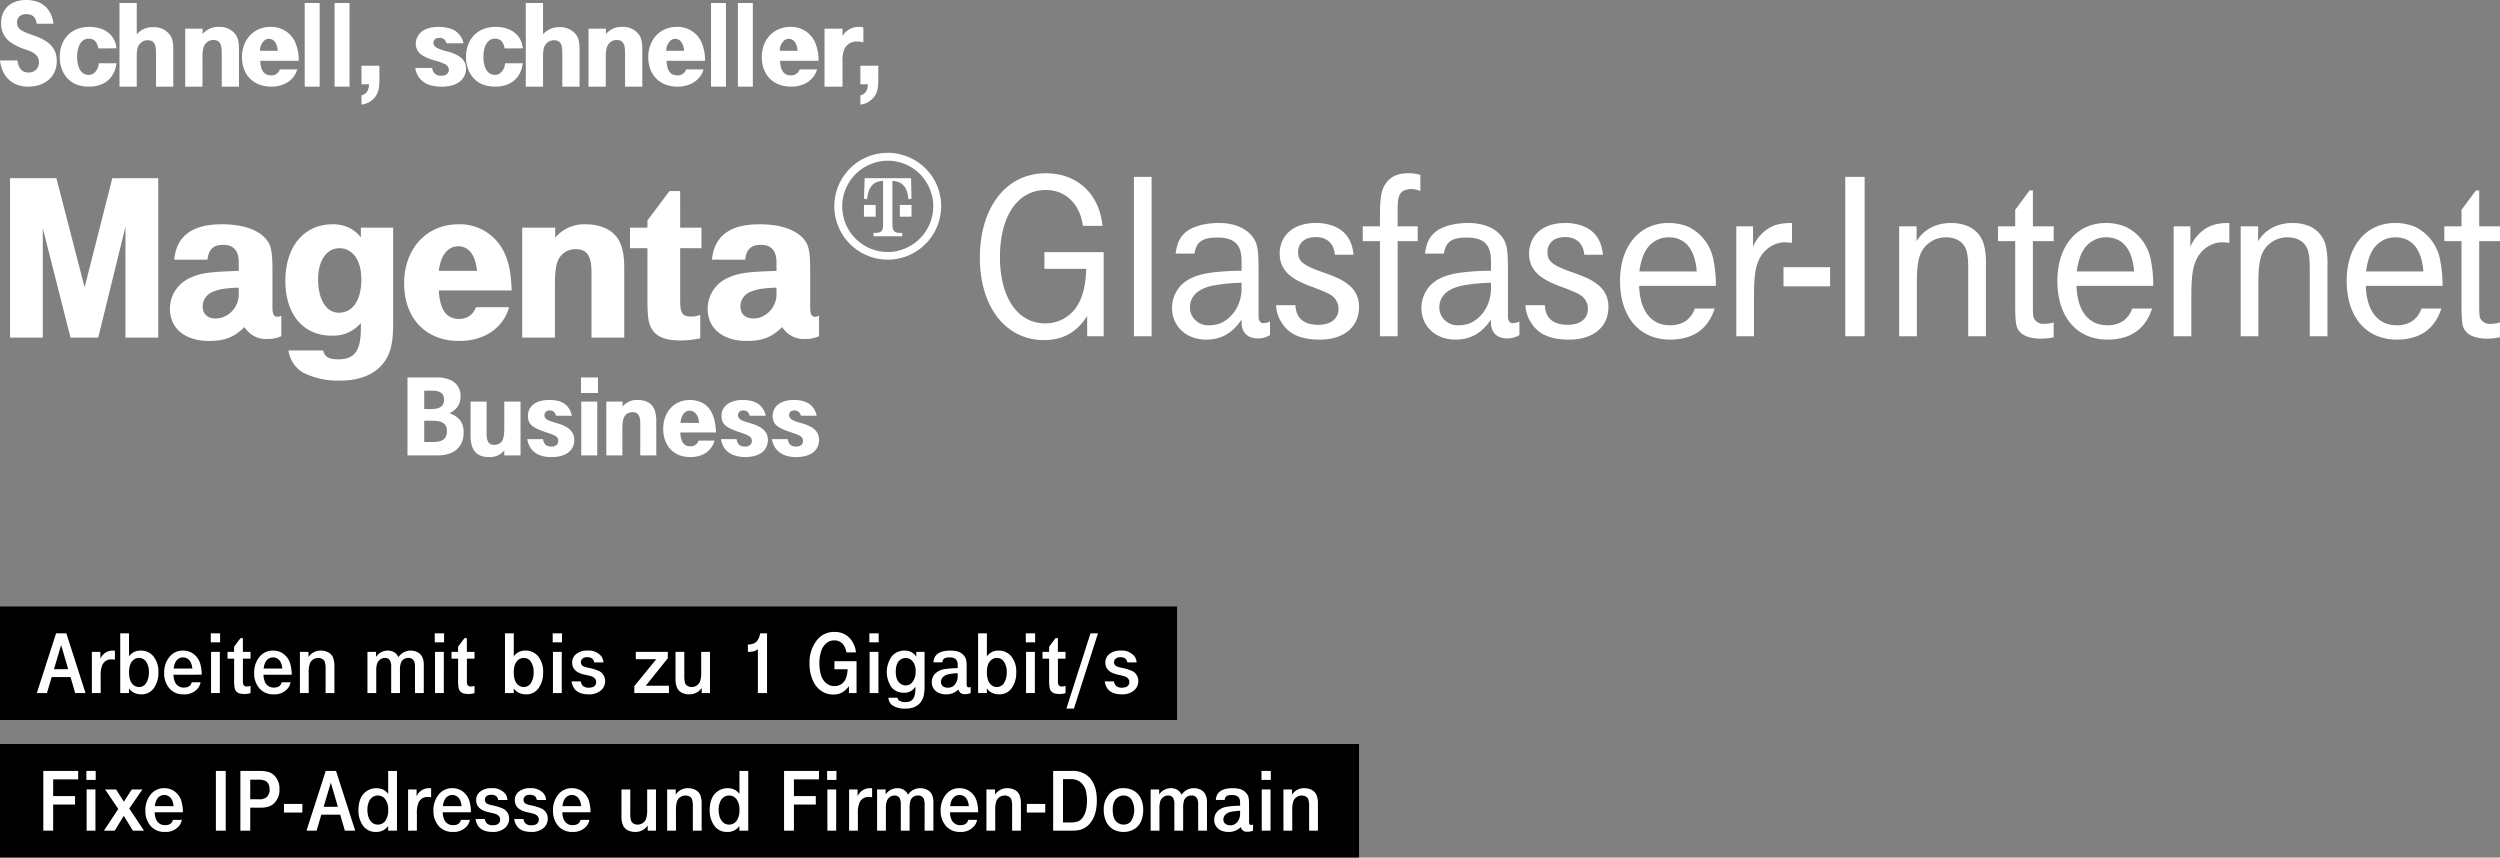 <svg xmlns="http://www.w3.org/2000/svg" viewBox="0 0 836.84 287.053"><rect x="0" y="0" width="836.84" height="287.053" fill="#808080" stroke="none"/><defs><style>.cls-1{fill:#fff;}.cls-2{fill-rule:evenodd;}</style></defs><title>837x287_mab_business_fiber1000_header_hl</title><g id="Ebene_2" data-name="Ebene 2"><g id="Ebene_1-2" data-name="Ebene 1"><path class="cls-1" d="M162.88,134.44v10.64c0,2.72.72,3.84,2.64,3.84a4.016,4.016,0,0,0,.96-.16c1.76-.56,2.32-1.92,2.32-5.44v-8.88h5.44v18H168.8v-1.68a6.162,6.162,0,0,1-5.12,2.24c-4.16,0-6.16-2.32-6.16-7.12V134.44Zm-26.48-8.08h9.28a11.267,11.267,0,0,1,5.2.88,5.684,5.684,0,0,1,3.28,5.36,5.827,5.827,0,0,1-3.76,5.68c3.36,1.28,4.8,3.2,4.8,6.48,0,4.8-3.2,7.68-8.64,7.68H136.4V126.36Zm5.6,4.4v6.16h2.48c2.8,0,4.16-1.04,4.16-3.2,0-2-1.28-2.96-4.16-2.96Zm0,17.2h3.04c3.04,0,4.56-1.12,4.56-3.52v-.48c-.16-2.16-1.6-3.12-4.8-3.12H142v7.12Zm52.56-13.52h5.36v18h-5.36Zm-3.12,4.72h-5.28c-.4-1.2-1.04-1.76-2.08-1.76a1.628,1.628,0,0,0-1.84,1.6,1.015,1.015,0,0,0,.08.48c.32.96,1.04,1.28,4.32,2.24,3.84,1.12,5.6,2.88,5.6,5.6a6.218,6.218,0,0,1-.16,1.28c-.64,2.8-3.36,4.4-7.52,4.4-4.64,0-7.36-2.08-8.08-6h5.28c.32,1.76,1.12,2.48,2.88,2.48h.48c1.12-.24,1.76-.88,1.76-1.84,0-1.36-.64-1.84-3.92-2.88-4.88-1.6-6.24-2.8-6.24-5.52v-.56c.4-3.04,2.96-4.8,7.12-4.8C188.16,133.88,190.56,135.48,191.44,139.16Zm64.88,0h-5.36c-.4-1.28-1.04-1.76-2.08-1.76h-.48a1.568,1.568,0,0,0-1.36,1.6,1.015,1.015,0,0,0,.08.48c.32.96.96,1.28,4.24,2.24,4,1.2,5.68,2.88,5.68,5.6a6.218,6.218,0,0,1-.16,1.28c-.64,2.8-3.36,4.4-7.52,4.4a4.577,4.577,0,0,1-1.12-.08c-3.92-.32-6.4-2.48-6.88-5.92h5.2c.32,1.76,1.12,2.48,2.88,2.48,1.36,0,2.24-.72,2.24-1.84,0-1.28-.8-1.84-3.44-2.72l-.4-.16c-4.96-1.6-6.32-2.8-6.32-5.6v-.48c.32-2.96,3.04-4.8,7.12-4.8Q255.12,133.88,256.32,139.16Zm17.04,0h-5.28a2.124,2.124,0,0,0-2.16-1.76h-.4a1.506,1.506,0,0,0-1.36,1.6,1.015,1.015,0,0,0,.08.48c.32.88,1.04,1.36,4.24,2.24,4,1.12,5.68,2.88,5.68,5.6a6.218,6.218,0,0,1-.16,1.28c-.64,2.8-3.36,4.4-7.52,4.4-4.56,0-7.44-2.16-8.08-6h5.28c.32,1.76,1.12,2.48,2.88,2.48h.48c1.12-.24,1.76-.88,1.76-1.84,0-1.28-.72-1.84-3.44-2.72l-.4-.16c-4.96-1.6-6.32-2.8-6.32-5.6v-.48c.4-3.04,3.04-4.8,7.12-4.8,4.24,0,6.88,1.76,7.6,5.28Zm-64.96-4.72v1.68a6.03,6.03,0,0,1,4.88-2.24c4.4,0,6.4,2.24,6.4,7.04v11.52h-5.36V141.8c0-2.72-.8-3.84-2.64-3.84a3.438,3.438,0,0,0-.96.16c-1.76.56-2.4,2-2.4,5.44v8.88h-5.36v-18Zm-13.92-8.08h5.68v5.2h-5.68Zm39.36,21.12h5.36c-1.04,3.52-4,5.52-8.08,5.52a15.585,15.585,0,0,1-2-.16c-4.4-.8-7.12-4.32-7.12-9.28,0-5.68,3.68-9.68,8.96-9.68a5.183,5.183,0,0,1,1.6.16c4.56.72,6.88,4.32,7.12,10.72h-12c.24,3.28,1.28,4.64,3.44,4.64a2.767,2.767,0,0,0,2.72-1.92Zm-6.08-5.92H234c-.16-2.48-1.36-4.08-3.12-4.08-1.68,0-2.8,1.36-3.12,4.08ZM297.2,53.8a13.073,13.073,0,0,0-4,.56,15.265,15.265,0,0,0,3.92,30,13.073,13.073,0,0,0,4-.56A15.315,15.315,0,0,0,312.4,69.08a13.43,13.43,0,0,0-.56-4A15.151,15.151,0,0,0,297.2,53.8Zm-4.08,14.8v3.92H289.2V68.6Zm8.08,0h3.92v3.92H301.2Zm-2.48-8.08v14.4c0,2.32.56,3.04,2.56,3.04H302v1.12h-9.6V77.96c2.72,0,3.2-.48,3.2-3.04V60.52c-3.36.24-4.88,2-5.36,6.16l-1.04-.16.24-6.88h15.52l.16,6.88-1.04.16C303.68,62.6,302.08,60.76,298.72,60.52Zm-1.68-9.36a15.486,15.486,0,0,1,4.8.64A17.792,17.792,0,0,1,315.04,69a18.652,18.652,0,0,1-.64,4.72,17.884,17.884,0,0,1-17.2,13.2,18.652,18.652,0,0,1-4.72-.64,17.871,17.871,0,0,1,4.56-35.12ZM28.32,96.2,37.6,59.64H52.96V113H42V75.88L32.88,113H23.6L14.32,76.36V113H3.36V59.64H18.88ZM120.8,79.48V76.2h10.8v31.52c0,5.36-.4,8.32-1.6,11.04-2.48,5.6-8.16,8.64-16.16,8.64h-1.52a25.594,25.594,0,0,1-10.8-2.64,10.194,10.194,0,0,1-4.96-7.44h11.6c.56,2.16,1.84,2.96,5.12,2.96a15.731,15.731,0,0,0,2.08-.16c3.92-.8,5.44-3.68,5.44-10.4v-1.6a12.093,12.093,0,0,1-9.76,4.24c-9.52,0-15.52-7.12-15.52-18.32,0-11.52,6.24-18.96,15.84-18.96a11.824,11.824,0,0,1,3.04.32A11.069,11.069,0,0,1,120.8,79.48Zm-7.2,3.6a3.001,3.001,0,0,0-.8.08c-3.76.4-6.32,4.48-6.32,10.24,0,6.88,2.72,11.28,6.96,11.28a6.663,6.663,0,0,0,1.76-.24c3.6-.88,5.76-5.04,5.76-10.8,0-.88-.08-1.76-.16-2.56C120.16,86.12,117.44,83.08,113.6,83.08Zm45.76,19.76H170.4c-1.92,6.96-8.32,11.28-16.56,11.28a23.686,23.686,0,0,1-4.16-.32c-8.96-1.68-14.4-8.8-14.4-18.96,0-11.6,7.52-19.76,18.16-19.76a16.304,16.304,0,0,1,14.88,8.56c1.92,3.52,2.72,7.36,2.96,13.6h-24.4c.4,6.56,2.56,9.52,6.8,9.52a5.524,5.524,0,0,0,2-.32c1.68-.48,2.72-1.52,3.68-3.6ZM146.88,90.68h12.8c-.56-5.36-2.72-8.24-6.32-8.24a3.282,3.282,0,0,0-.88.08c-3.04.48-5.04,3.44-5.6,8.16ZM185.84,76.2v3.36A12.714,12.714,0,0,1,196,75.08c4.96,0,8.72,1.68,10.88,4.88,1.36,2.16,2.08,5.28,2.08,9.6V113H198V91.24c0-5.6-1.52-7.84-5.36-7.84a6.325,6.325,0,0,0-5.92,3.92c-.64,1.52-.96,4-.96,7.52V113H174.8V76.2Zm41.84-12.24V76.2h7.12v6.88h-7.12v17.44c0,4.32.72,5.44,3.68,5.44a8.194,8.194,0,0,0,3.04-.56v7.84a4.604,4.604,0,0,1-.8.16,30.467,30.467,0,0,1-6,.56c-4.4,0-7.36-1.04-8.96-3.2-1.52-2-1.92-4.08-1.92-10.64V83.08h-5.84V76.2h5.84V73.8l7.36-9.84Zm21.76,22.96H238.32c.72-7.84,6-11.84,15.76-11.84a34.083,34.083,0,0,1,5.04.32c5.52.8,9.44,3.04,11.04,6.32.72,1.6,1.04,3.92,1.04,8.8v12.32c0,2.32.48,3.2,1.68,3.2a1.562,1.562,0,0,0,.56-.08,5.051,5.051,0,0,0,.72-.32v6.88a10.635,10.635,0,0,1-4.56.96,8.489,8.489,0,0,1-7.76-4c-3.52,3.44-6.64,4.64-11.84,4.64-8.08,0-13.12-4.16-13.12-10.8A11.297,11.297,0,0,1,243.68,93c3.44-1.6,6.24-2,16.24-2.32V87.72c0-3.76-1.76-5.76-5.12-5.76s-4.96,1.44-5.36,4.96ZM259.92,98.2V96.28c-4.56.16-6.8.56-8.56,1.36a5.257,5.257,0,0,0-3.52,4.88c0,2.56,1.6,4.08,4.32,4.08a7.89,7.89,0,0,0,1.92-.24A8.199,8.199,0,0,0,259.92,98.2ZM69.44,86.92H58.32c.72-7.84,6-11.84,15.76-11.84a34.083,34.083,0,0,1,5.04.32c5.52.8,9.44,3.04,11.04,6.32.72,1.6,1.04,3.92,1.04,8.8v12.32c0,2.32.48,3.2,1.68,3.2a1.562,1.562,0,0,0,.56-.08,5.051,5.051,0,0,0,.72-.32v6.88a10.635,10.635,0,0,1-4.56.96,8.489,8.489,0,0,1-7.76-4c-3.52,3.44-6.64,4.64-11.84,4.64-8.08,0-13.12-4.16-13.12-10.8A11.297,11.297,0,0,1,63.68,93c3.44-1.6,6.24-2,16.24-2.32V87.72c0-3.76-1.76-5.76-5.12-5.76S69.84,83.4,69.44,86.92ZM79.92,98.2V96.28c-4.56.16-6.8.56-8.56,1.36a5.257,5.257,0,0,0-3.52,4.88c0,2.56,1.6,4.08,4.32,4.08a7.89,7.89,0,0,0,1.92-.24A8.199,8.199,0,0,0,79.92,98.2Zm289.52,14.36h-5.52v-6.8c-3.52,5.52-8.16,8.08-14.48,8.08a19.121,19.121,0,0,1-6.88-1.2C333.52,109.36,328,99.36,328,86.32,328,69.36,336.8,58,350.08,58c10.48,0,17.92,6.88,18.96,17.6h-6.56c-.96-7.28-5.76-12-12.4-12-9.44,0-15.36,8.72-15.36,22.48,0,13.52,5.92,22.16,15.12,22.16a12.538,12.538,0,0,0,6.4-1.68c4.8-2.8,7.12-8.08,7.36-16.56h-14V84.4h19.84v28.16Zm10.12,0V59.2h5.92v53.36Zm45.56-4.96v4.56a7.567,7.567,0,0,1-4.16,1.12,5.965,5.965,0,0,1-2.08-.32c-2.08-.64-3.28-2.48-3.28-4.96v-1.04c-3.04,4.56-6.88,6.72-11.84,6.72-6.64,0-11.44-4.4-11.44-10.64a10.857,10.857,0,0,1,1.12-4.8c1.84-3.76,5.36-5.92,11.28-6.88a79.222,79.222,0,0,1,10.88-.72V87.28c0-5.44-2.48-7.76-8.08-7.76-5.04,0-7.04,1.36-7.68,5.36h-6.32c.56-4,1.68-6.08,4.32-7.84,2.4-1.52,6.08-2.4,10.16-2.4,4.8,0,8.72,1.52,11.04,4.32,1.84,2.32,2.24,4.16,2.24,11.12V104c0,2.88,0,2.88.32,3.36a1.338,1.338,0,0,0,1.36.8,4.813,4.813,0,0,0,2.16-.56ZM415.6,96.72V94.64a59.703,59.703,0,0,0-9.6.96c-5.04,1.04-7.68,3.6-7.68,7.36a5.739,5.739,0,0,0,.48,2.32,6.137,6.137,0,0,0,5.92,3.6,11.221,11.221,0,0,0,3.28-.48c4.4-1.52,7.6-6.4,7.6-11.68Zm11.56,5.44h6.48c.16,4.32,2.8,6.56,7.6,6.56,4.24,0,6.8-2,6.8-5.36a4.871,4.871,0,0,0-.48-2.24c-1.04-2.16-2.16-2.8-9.04-5.36-7.2-2.64-10.16-5.84-10.16-10.96a10.482,10.482,0,0,1,.88-4.16c1.76-3.84,5.76-6,11.2-6a16.563,16.563,0,0,1,5.28.8c4.4,1.44,6.88,4.72,7.36,9.84h-6.24c-.32-3.76-2.64-5.92-6.48-5.92a8.586,8.586,0,0,0-2.56.4,4.718,4.718,0,0,0-3.28,4.72c0,2.96,1.68,4.32,8,6.56,4.8,1.68,6.8,2.64,8.64,4.08a9.109,9.109,0,0,1,3.76,7.6c0,6.72-5.04,10.96-13.12,10.96-6.16,0-10.16-1.68-12.56-5.36a11.16,11.16,0,0,1-2.08-6.16Zm34.76,10.4V80.72h-5.76V75.76h5.76v-3.6c0-5.44.4-8.08,1.44-9.92,1.6-2.88,4.16-4.24,8-4.24a12.89,12.89,0,0,1,3.12.32,2.766,2.766,0,0,1,.96.24v5.36a8.634,8.634,0,0,0-3.12-.64,5.958,5.958,0,0,0-2.48.56c-1.52.88-2,2.32-2,6.48v5.44h6.72v4.96h-6.72v31.84Zm46.68-4.96v4.56a7.567,7.567,0,0,1-4.16,1.12,5.965,5.965,0,0,1-2.08-.32c-2.08-.64-3.28-2.48-3.28-4.96v-1.04c-3.04,4.56-6.88,6.72-11.84,6.72-6.64,0-11.44-4.4-11.44-10.64a10.857,10.857,0,0,1,1.12-4.8c1.84-3.76,5.36-5.92,11.28-6.88a79.222,79.222,0,0,1,10.88-.72V87.28c0-5.44-2.48-7.76-8.08-7.76-5.04,0-7.04,1.36-7.68,5.36H477c.56-4,1.68-6.08,4.32-7.84,2.4-1.52,6.08-2.4,10.16-2.4,4.8,0,8.72,1.52,11.04,4.32,1.84,2.32,2.24,4.16,2.24,11.12V104c0,2.88,0,2.88.32,3.36a1.338,1.338,0,0,0,1.36.8A4.813,4.813,0,0,0,508.6,107.6Zm-9.52-10.88V94.64a59.703,59.703,0,0,0-9.6.96c-5.04,1.04-7.68,3.6-7.68,7.36a5.739,5.739,0,0,0,.48,2.32,6.137,6.137,0,0,0,5.92,3.6,11.221,11.221,0,0,0,3.28-.48c4.4-1.52,7.6-6.4,7.6-11.68Zm11.56,5.44h6.48c.16,4.32,2.8,6.56,7.6,6.56,4.24,0,6.8-2,6.8-5.36a4.871,4.871,0,0,0-.48-2.24c-1.04-2.16-2.16-2.8-9.04-5.36-7.2-2.64-10.16-5.84-10.16-10.96a10.482,10.482,0,0,1,.88-4.16c1.76-3.84,5.76-6,11.2-6a16.563,16.563,0,0,1,5.28.8c4.4,1.44,6.88,4.72,7.36,9.84h-6.24c-.32-3.76-2.64-5.92-6.48-5.92a8.586,8.586,0,0,0-2.56.4A4.718,4.718,0,0,0,518,84.48c0,2.96,1.68,4.32,8,6.56,4.8,1.68,6.8,2.64,8.64,4.08a9.109,9.109,0,0,1,3.76,7.6c0,6.72-5.04,10.96-13.12,10.96-6.16,0-10.16-1.68-12.56-5.36a11.16,11.16,0,0,1-2.08-6.16Zm63.72-6.48H548.68c.24,8.32,4,13.2,10.32,13.2a9.305,9.305,0,0,0,5.28-1.44,8.304,8.304,0,0,0,3.04-4.16h6.64c-2.16,6.88-7.28,10.4-14.88,10.4-10.32,0-16.8-7.6-16.8-19.68,0-11.6,6.48-19.36,16.24-19.36a17.535,17.535,0,0,1,6.64,1.28,15.42,15.42,0,0,1,8.4,11.12,41.749,41.749,0,0,1,.8,8.64Zm-25.6-4.8h19.2c-.56-7.44-3.84-11.44-9.36-11.44a8.534,8.534,0,0,0-4.08.96C551.24,82.08,549.48,85.44,548.76,90.88Zm32.44,21.68V75.76h5.6v6.88a13.344,13.344,0,0,1,4.56-5.76c2.24-1.6,4.64-2.24,8.48-2.24v6.64c-1.12-.08-1.6-.16-2.08-.16a10.721,10.721,0,0,0-1.6.08,9.944,9.944,0,0,0-7.6,6.32c-1.04,2.32-1.44,5.68-1.44,11.84v13.2Zm31.4-23.12v6.4H597v-6.4Zm5.08,23.12V59.2h6.48v53.36Zm18.04,0V75.76h5.84v4.96c2.4-3.92,6.48-6.08,11.6-6.08a14.707,14.707,0,0,1,5.28.96,9.428,9.428,0,0,1,5.76,6.72,25.244,25.244,0,0,1,.56,6.4v23.84h-5.92V90.88c0-4.08-.16-5.44-.64-7.12-.88-2.72-3.36-4.32-6.8-4.32a9.052,9.052,0,0,0-5.6,1.84c-3.2,2.4-4.16,5.6-4.16,13.44v17.84h-5.92ZM668.8,80.72V75.76h5.76V70.24l4.8-6.48h1.12v12h6.96v4.96h-6.96v21.76c0,2.8.08,3.68.48,4.32a3.648,3.648,0,0,0,3.36,1.6,10.541,10.541,0,0,0,3.12-.48v4.96a18.815,18.815,0,0,1-4.4.48,12.651,12.651,0,0,1-3.04-.32c-2.48-.48-4.16-1.68-4.88-3.6-.4-1.12-.56-3.28-.56-7.68V80.72Zm51.96,14.96H695.08c.24,8.32,4,13.2,10.32,13.2a9.305,9.305,0,0,0,5.28-1.44,8.304,8.304,0,0,0,3.04-4.16h6.64c-2.16,6.88-7.28,10.4-14.88,10.4-10.32,0-16.8-7.6-16.8-19.68,0-11.6,6.48-19.36,16.24-19.36a17.535,17.535,0,0,1,6.64,1.28,15.42,15.42,0,0,1,8.4,11.12,41.748,41.748,0,0,1,.8,8.64Zm-25.6-4.8h19.2c-.56-7.44-3.84-11.44-9.36-11.44a8.534,8.534,0,0,0-4.08.96C697.64,82.08,695.88,85.44,695.16,90.88Zm32.44,21.68V75.76h5.6v6.88a13.344,13.344,0,0,1,4.56-5.76c2.24-1.6,4.64-2.24,8.48-2.24v6.64c-1.12-.08-1.6-.16-2.08-.16a10.72,10.72,0,0,0-1.6.08,9.944,9.944,0,0,0-7.6,6.32c-1.04,2.32-1.44,5.68-1.44,11.84v13.2Zm22.44,0V75.76h5.84v4.96c2.4-3.92,6.48-6.08,11.6-6.08a14.706,14.706,0,0,1,5.28.96,9.427,9.427,0,0,1,5.76,6.72,25.239,25.239,0,0,1,.56,6.4v23.84h-5.92V90.88c0-4.08-.16-5.44-.64-7.12-.88-2.72-3.36-4.32-6.8-4.32a9.051,9.051,0,0,0-5.6,1.84c-3.2,2.4-4.16,5.6-4.16,13.44v17.84h-5.92ZM817.6,95.68H791.92c.24,8.32,4,13.2,10.32,13.2a9.305,9.305,0,0,0,5.28-1.44,8.304,8.304,0,0,0,3.04-4.16h6.64c-2.16,6.88-7.28,10.4-14.88,10.4-10.32,0-16.8-7.6-16.8-19.68,0-11.6,6.48-19.36,16.24-19.36a17.535,17.535,0,0,1,6.64,1.28,15.42,15.42,0,0,1,8.4,11.12,41.755,41.755,0,0,1,.8,8.64ZM792,90.88h19.2c-.56-7.44-3.84-11.44-9.36-11.44a8.534,8.534,0,0,0-4.08.96C794.48,82.08,792.72,85.44,792,90.88Zm26.2-10.16V75.76h5.76V70.24l4.8-6.48h1.12v12h6.96v4.96h-6.96v21.76c0,2.8.08,3.68.48,4.32a3.648,3.648,0,0,0,3.36,1.6,10.541,10.541,0,0,0,3.12-.48v4.96a18.815,18.815,0,0,1-4.4.48,12.651,12.651,0,0,1-3.04-.32c-2.48-.48-4.16-1.68-4.88-3.6-.4-1.12-.56-3.28-.56-7.68V80.72ZM0,20.234H5.834c.405,2.783,1.58,4.03,3.686,4.03a3.295,3.295,0,0,0,3.525-3.449,3.53,3.53,0,0,0-.243-1.33,4.212,4.212,0,0,0-1.5-1.703c-.728-.498-.85-.54-3.2-1.37a17.765,17.765,0,0,1-4.78-2.41A7.588,7.588,0,0,1,.365,7.727C.365,2.99,3.646,0,8.75,0c5.226,0,8.466,2.825,9.155,7.936h-5.63c-.285-2.202-1.378-3.2-3.525-3.2a3.744,3.744,0,0,0-1.216.167A2.589,2.589,0,0,0,5.711,7.562c0,1.952,1.053,2.783,5.267,4.196C16.65,13.669,19,16.203,19,20.44a8.649,8.649,0,0,1-.648,3.407C17.015,27.088,13.693,29,9.439,29,4.173,29,.65,25.718,0,20.234Zm39-4.062-6.078.041c-.383-2.172-1.445-3.279-3.188-3.279-2.423,0-3.91,2.296-3.91,6.107,0,3.77,1.444,6.025,3.825,6.025a3.386,3.386,0,0,0,1.445-.328,4.381,4.381,0,0,0,1.955-3.566H39C38.362,26.132,34.962,29,29.776,29a12.371,12.371,0,0,1-3.783-.574C22.295,27.156,20,23.59,20,19.123,20,13.016,23.91,9,29.904,9,35.089,9,38.574,11.746,39,16.172ZM40,29V1h5.775V11.495a6.888,6.888,0,0,1,5.48-2.393,6.591,6.591,0,0,1,5.649,2.603C57.704,12.838,58,14.223,58,16.7V29H52.225V17.582c0-2.98-.801-4.114-2.825-4.114a3.317,3.317,0,0,0-1.475.336,3.714,3.714,0,0,0-1.897,2.35,14.787,14.787,0,0,0-.253,3.359V29Zm22,0V9.59h5.817v1.815A6.776,6.776,0,0,1,73.213,9a6.607,6.607,0,0,1,5.691,2.616c.8,1.14,1.096,2.574,1.096,5.021V29H74.225V17.523c0-2.953-.801-4.135-2.825-4.135a3.304,3.304,0,0,0-1.475.338,3.65,3.65,0,0,0-1.855,2.363,12.72,12.72,0,0,0-.295,3.375V29Zm38-8.648H87.109c.168,3.361,1.306,4.878,3.665,4.878a2.939,2.939,0,0,0,2.907-2.009h5.813C98.525,26.746,95.155,29,90.816,29,84.876,29,81,25.107,81,19.082,81,13.222,85.002,9,90.563,9a8.718,8.718,0,0,1,8.257,5.164A15.173,15.173,0,0,1,100,20.352ZM87,17h6c-.225-2.524-1.313-4-2.963-4a2.359,2.359,0,0,0-1.462.466A4.635,4.635,0,0,0,87,17Zm15,12V1h5V29Zm10,0V1h5V29Zm15-7v4.826c0,3.435-.694,5.261-2.53,6.74A6.213,6.213,0,0,1,121,35V31.957c1.633-.479,2.449-1.653,2.53-3.74H121V22Zm12,.73h5.667a2.747,2.747,0,0,0,3.044,2.622c1.565,0,2.538-.778,2.538-1.967a2.231,2.231,0,0,0-1.523-2.008,13.902,13.902,0,0,0-2.706-.984,17.266,17.266,0,0,1-4.61-1.844,4.547,4.547,0,0,1-2.24-3.934,4.916,4.916,0,0,1,.591-2.336c1.1-2.131,3.552-3.279,7.105-3.279a13.554,13.554,0,0,1,3.425.45,6.471,6.471,0,0,1,4.863,5.042h-5.709a2.197,2.197,0,0,0-2.368-1.803,3.394,3.394,0,0,0-.93.122,1.586,1.586,0,0,0-1.057,1.558c0,.738.422,1.311,1.395,1.762a14.781,14.781,0,0,0,3.34,1.107c4.357,1.23,6.175,2.95,6.175,5.82a5.244,5.244,0,0,1-.592,2.417C154.224,27.77,151.644,29,147.881,29a13.489,13.489,0,0,1-3.976-.533A6.878,6.878,0,0,1,139,22.73Zm36-6.558-6.078.041c-.383-2.172-1.445-3.279-3.188-3.279-2.423,0-3.91,2.296-3.91,6.107,0,3.77,1.444,6.025,3.825,6.025a3.386,3.386,0,0,0,1.445-.328,4.381,4.381,0,0,0,1.955-3.566H175c-.638,4.96-4.038,7.828-9.224,7.828a12.371,12.371,0,0,1-3.783-.574C158.295,27.156,156,23.59,156,19.123,156,13.016,159.91,9,165.904,9,171.089,9,174.574,11.746,175,16.172ZM176,29V1h5.775V11.495a6.888,6.888,0,0,1,5.48-2.393,6.591,6.591,0,0,1,5.649,2.603c.8,1.133,1.096,2.518,1.096,4.995V29h-5.775V17.582c0-2.98-.801-4.114-2.825-4.114a3.317,3.317,0,0,0-1.475.336,3.714,3.714,0,0,0-1.897,2.35,14.787,14.787,0,0,0-.253,3.359V29Zm21,0V9.59h5.817v1.815A6.776,6.776,0,0,1,208.213,9a6.607,6.607,0,0,1,5.691,2.616c.8,1.14,1.096,2.574,1.096,5.021V29h-5.775V17.523c0-2.953-.801-4.135-2.825-4.135a3.304,3.304,0,0,0-1.475.338,3.65,3.65,0,0,0-1.855,2.363,12.72,12.72,0,0,0-.295,3.375V29Zm39-8.648H223.109c.168,3.361,1.306,4.878,3.665,4.878a2.939,2.939,0,0,0,2.907-2.009h5.813c-.969,3.525-4.339,5.779-8.678,5.779-5.94,0-9.816-3.893-9.816-9.918C217,13.222,221.002,9,226.563,9a8.718,8.718,0,0,1,8.257,5.164A15.173,15.173,0,0,1,236,20.352ZM223,17h6c-.225-2.524-1.313-4-2.963-4a2.359,2.359,0,0,0-1.462.466A4.635,4.635,0,0,0,223,17Zm15,12V1h5V29Zm9,0V1h5V29Zm27-8.648H261.109c.168,3.361,1.306,4.878,3.665,4.878a2.939,2.939,0,0,0,2.907-2.009h5.813c-.969,3.525-4.339,5.779-8.678,5.779-5.94,0-9.816-3.893-9.816-9.918C255,13.222,259.002,9,264.563,9a8.718,8.718,0,0,1,8.257,5.164A15.173,15.173,0,0,1,274,20.352ZM261,17h6c-.225-2.524-1.313-4-2.962-4a2.362,2.362,0,0,0-1.463.466A4.635,4.635,0,0,0,261,17Zm15,12V9.59h6.017v2.448A6.25,6.25,0,0,1,287.419,9a6.157,6.157,0,0,1,1.274.127l.307.042v5.02a9.358,9.358,0,0,0-2.152-.294,4.376,4.376,0,0,0-4.172,2.489,10.041,10.041,0,0,0-.66,4.43V29Zm18-7v4.826c0,3.435-.694,5.261-2.53,6.74A6.213,6.213,0,0,1,288,35V31.957c1.633-.479,2.449-1.653,2.53-3.74H288V22Z"/><path class="cls-2" d="M0,203H394v38H0Z"/><path class="cls-1" d="M18.768,212.005H22.21L28.626,232H25.169l-1.567-5.361H17.288L15.706,232H12.322Zm-.704,11.997h4.761l-2.358-8.086ZM30.753,232V218.201h2.841v2.285a4.505,4.505,0,0,1,4.204-2.71q.147,0,.66.03v3.003a11.328,11.328,0,0,0-1.158-.088,3.207,3.207,0,0,0-3.09,1.977,9.384,9.384,0,0,0-.513,3.72V232Zm9.494,0V212.005h2.945v7.72a4.525,4.525,0,0,1,3.91-1.949,5.337,5.337,0,0,1,4.293,1.978,8.008,8.008,0,0,1,1.626,5.317,8.741,8.741,0,0,1-1.48,5.2,4.933,4.933,0,0,1-4.248,2.154,5.896,5.896,0,0,1-1.758-.264,4.53,4.53,0,0,1-2.358-1.714V232Zm6.284-11.763a2.85,2.85,0,0,0-1.318.308q-2.022,1.054-2.021,4.482a9.359,9.359,0,0,0,.19,1.949,3.996,3.996,0,0,0,1.23,2.27,2.858,2.858,0,0,0,1.92.718,2.744,2.744,0,0,0,2.46-1.436,6.628,6.628,0,0,0,.85-3.486,5.988,5.988,0,0,0-.952-3.574,2.756,2.756,0,0,0-2.359-1.23Zm20.98,5.61H58.077a6.196,6.196,0,0,0,.395,2.198,3.115,3.115,0,0,0,3.106,2.11,3.781,3.781,0,0,0,1.304-.22,2.115,2.115,0,0,0,1.289-1.553h2.973a4.39,4.39,0,0,1-.79,1.86,5.695,5.695,0,0,1-4.879,2.183,6.013,6.013,0,0,1-4.848-2.095,7.604,7.604,0,0,1-1.67-5.083,8.146,8.146,0,0,1,1.714-5.288,5.639,5.639,0,0,1,4.614-2.183,5.994,5.994,0,0,1,2.578.557,6.186,6.186,0,0,1,3.267,4.263,12.807,12.807,0,0,1,.38,3.252Zm-3.135-2.065a5.253,5.253,0,0,0-.528-2.036,2.79,2.79,0,0,0-2.592-1.684,2.68,2.68,0,0,0-1.333.336q-1.494.821-1.802,3.384Zm6.184-8.774v-3.003h3.12v3.003ZM70.648,232V218.201h2.944V232Zm5.51-11.514v-2.285h2.197v-1.714l2.154-2.87h.79v4.584h2.564v2.285H81.314v7.207a4.04,4.04,0,0,0,.176,1.538,1.258,1.258,0,0,0,1.23.557,3.921,3.921,0,0,0,1.143-.205V232a5.84,5.84,0,0,1-2.08.308,5.942,5.942,0,0,1-1.128-.103,2.348,2.348,0,0,1-2.065-1.728,9.931,9.931,0,0,1-.22-2.49v-7.5H76.158Zm21.477,5.362H88.202a6.194,6.194,0,0,0,.395,2.197,3.114,3.114,0,0,0,3.106,2.11,3.775,3.775,0,0,0,1.303-.22,2.116,2.116,0,0,0,1.29-1.553h2.973a4.403,4.403,0,0,1-.79,1.86,5.695,5.695,0,0,1-4.879,2.183,6.013,6.013,0,0,1-4.848-2.095,7.604,7.604,0,0,1-1.67-5.083,8.141,8.141,0,0,1,1.714-5.288,5.638,5.638,0,0,1,4.614-2.183,5.994,5.994,0,0,1,2.578.557,6.182,6.182,0,0,1,3.266,4.263,12.805,12.805,0,0,1,.381,3.252Zm-3.134-2.066a5.253,5.253,0,0,0-.528-2.036,2.79,2.79,0,0,0-2.593-1.684,2.686,2.686,0,0,0-1.333.336q-1.494.821-1.801,3.384h6.255Zm5.89,8.218V218.201h2.872v1.743a4.751,4.751,0,0,1,4.16-2.168,5.224,5.224,0,0,1,2.095.425,3.612,3.612,0,0,1,1.882,1.707,7.787,7.787,0,0,1,.535,3.274V232H108.99v-8.042a8.18,8.18,0,0,0-.234-2.314,1.823,1.823,0,0,0-.776-1.011,2.621,2.621,0,0,0-1.45-.396,2.999,2.999,0,0,0-1.692.498,2.923,2.923,0,0,0-1.106,1.333,8.527,8.527,0,0,0-.396,3.003V232h-2.945ZM123,232V218.201h2.857v1.67a4.771,4.771,0,0,1,3.94-2.095,4.657,4.657,0,0,1,1.421.22,3.467,3.467,0,0,1,2.124,1.992,4.997,4.997,0,0,1,5.991-1.86,3.635,3.635,0,0,1,1.912,1.582,5.809,5.809,0,0,1,.608,2.871V232h-2.944v-8.481a5.922,5.922,0,0,0-.25-2.08,1.93,1.93,0,0,0-1.977-1.202,2.515,2.515,0,0,0-2.52,1.743,8.168,8.168,0,0,0-.278,2.608V232H130.94v-8.657a4.27,4.27,0,0,0-.454-2.359,1.917,1.917,0,0,0-1.64-.747,2.62,2.62,0,0,0-1.546.491,2.927,2.927,0,0,0-1.033,1.311,7.377,7.377,0,0,0-.322,2.549V232Zm22.532-16.992v-3.003h3.12v3.003ZM145.62,232V218.201h2.944V232Zm5.51-11.514v-2.285h2.198v-1.714l2.153-2.87h.791v4.584h2.564v2.285h-2.55v7.207a4.033,4.033,0,0,0,.177,1.538,1.256,1.256,0,0,0,1.23.557,3.932,3.932,0,0,0,1.143-.205V232a5.847,5.847,0,0,1-2.08.308,5.934,5.934,0,0,1-1.128-.103,2.349,2.349,0,0,1-2.066-1.728,9.979,9.979,0,0,1-.22-2.49v-7.5H151.13ZM169.035,232V212.005h2.944v7.72a4.527,4.527,0,0,1,3.911-1.949,5.336,5.336,0,0,1,4.292,1.978,8.008,8.008,0,0,1,1.626,5.317,8.741,8.741,0,0,1-1.48,5.2,4.93,4.93,0,0,1-4.247,2.154,5.896,5.896,0,0,1-1.758-.264,4.53,4.53,0,0,1-2.358-1.714V232Zm6.284-11.763a2.85,2.85,0,0,0-1.318.308q-2.022,1.054-2.022,4.482a9.427,9.427,0,0,0,.19,1.949,4.003,4.003,0,0,0,1.231,2.27,2.858,2.858,0,0,0,1.92.718,2.744,2.744,0,0,0,2.46-1.436,6.637,6.637,0,0,0,.85-3.486,5.995,5.995,0,0,0-.952-3.574,2.758,2.758,0,0,0-2.359-1.23Zm9.685-5.23v-3.002h3.12v3.003h-3.12ZM185.092,232V218.201h2.945V232Zm6.228-3.911h3.106a2.429,2.429,0,0,0,.82,1.604,2.936,2.936,0,0,0,1.846.505,3.875,3.875,0,0,0,1.025-.132,1.732,1.732,0,0,0,1.436-1.801,1.707,1.707,0,0,0-.22-.865,2.495,2.495,0,0,0-1.494-1.054q-.513-.162-2.241-.542-4.072-.909-4.073-4.014a3.542,3.542,0,0,1,1.377-2.886,5.734,5.734,0,0,1,3.721-1.128,5.486,5.486,0,0,1,4.6,1.831,4.015,4.015,0,0,1,.776,2.124h-3.105q-.279-1.743-2.33-1.743a3.489,3.489,0,0,0-.85.103,1.762,1.762,0,0,0-.93.586,1.515,1.515,0,0,0-.344.981,1.543,1.543,0,0,0,.162.703,1.503,1.503,0,0,0,.71.681,7.755,7.755,0,0,0,1.663.491,16.691,16.691,0,0,1,3.34.996,3.643,3.643,0,0,1,2.24,3.428,4.039,4.039,0,0,1-1.537,3.252,6.066,6.066,0,0,1-4.014,1.216q-5.025,0-5.684-4.336ZM212.331,232v-2.33l7.34-9.008h-6.842v-2.46h10.708v2.138l-7.368,9.2h7.75V232H212.331Zm25.33,0h-2.769v-1.743a4.86,4.86,0,0,1-4.204,2.168,5.561,5.561,0,0,1-2.138-.41,3.502,3.502,0,0,1-1.875-1.692,7.733,7.733,0,0,1-.557-3.303V218.2h2.944v8.042a8.238,8.238,0,0,0,.235,2.315,1.835,1.835,0,0,0,.761,1.01,2.649,2.649,0,0,0,1.465.396,3.002,3.002,0,0,0,1.692-.498,2.922,2.922,0,0,0,1.106-1.333,8.519,8.519,0,0,0,.396-3.003V218.2h2.944Zm16.03,0V217.308a3.759,3.759,0,0,1-1.333.703,8.821,8.821,0,0,1-2.006.19v-2.475a4.281,4.281,0,0,0,2.797-.85,5.317,5.317,0,0,0,1.29-2.871h2.314V232Zm33.023,0H284.18v-2.314a8.203,8.203,0,0,1-2.41,2.168,5.873,5.873,0,0,1-2.805.63,7.353,7.353,0,0,1-2.622-.455,7.577,7.577,0,0,1-3.94-3.633,12.884,12.884,0,0,1-1.421-6.254,11.951,11.951,0,0,1,2.548-7.954,7.216,7.216,0,0,1,5.801-2.652,6.668,6.668,0,0,1,5.977,3.237,7.917,7.917,0,0,1,1.201,3.619h-3.193a5.683,5.683,0,0,0-1.04-2.622,3.67,3.67,0,0,0-3.018-1.407,4.138,4.138,0,0,0-1.758.366,5.202,5.202,0,0,0-2.563,3.12,12.121,12.121,0,0,0-.66,4.249,13.873,13.873,0,0,0,.425,3.457,5.85,5.85,0,0,0,1.722,3.017,4.234,4.234,0,0,0,2.907,1.084,3.979,3.979,0,0,0,3.955-3.003,9.266,9.266,0,0,0,.44-2.636h-4.41v-2.696h7.398V232Zm4.295-16.992v-3.003h3.12v3.003ZM291.096,232V218.201h2.945V232Zm6.287,1.567h3.047a1.57,1.57,0,0,0,.366.791,3.325,3.325,0,0,0,2.315.66,3.851,3.851,0,0,0,1.494-.264q1.815-.747,1.816-4.19v-.717a4.289,4.289,0,0,1-3.882,2.036,5.125,5.125,0,0,1-4.13-1.846,9.057,9.057,0,0,1,.087-10.313,5.388,5.388,0,0,1,4.307-1.948,5.145,5.145,0,0,1,1.538.22,4.393,4.393,0,0,1,2.373,1.817V218.2h2.769v11.177a17.453,17.453,0,0,1-.242,3.303,5.724,5.724,0,0,1-.871,2.117q-1.613,2.401-5.245,2.402a7.733,7.733,0,0,1-4.145-.923,3.359,3.359,0,0,1-1.597-2.71Zm5.757-13.3a2.917,2.917,0,0,0-1.348.307q-1.947.996-1.948,4.336a7.386,7.386,0,0,0,.264,2.036,3.623,3.623,0,0,0,1.164,1.795,2.862,2.862,0,0,0,1.868.68,2.752,2.752,0,0,0,2.314-1.142,5.64,5.64,0,0,0,1.04-3.545,4.938,4.938,0,0,0-1.171-3.56,2.916,2.916,0,0,0-2.183-.907Zm21.77,9.653V232a5.088,5.088,0,0,1-1.948.366,3.285,3.285,0,0,1-.85-.102,1.966,1.966,0,0,1-1.289-1.48,5.647,5.647,0,0,1-4.219,1.64,5.761,5.761,0,0,1-1.772-.263,4.208,4.208,0,0,1-2.08-1.333,3.716,3.716,0,0,1-.835-2.446,3.966,3.966,0,0,1,1.729-3.399,6.03,6.03,0,0,1,2.387-.981,31.928,31.928,0,0,1,4.541-.352v-1.142q0-2.446-2.622-2.446a3.603,3.603,0,0,0-1.868.351,1.713,1.713,0,0,0-.651,1.304h-2.974q.234-3.941,5.684-3.94a8.938,8.938,0,0,1,1.582.131,4.388,4.388,0,0,1,3.413,2.227,3.92,3.92,0,0,1,.351,1.216,19.412,19.412,0,0,1,.088,2.226v5.215a2.378,2.378,0,0,0,.147,1.033.6.6,0,0,0,.57.256A1.519,1.519,0,0,0,324.91,229.92Zm-4.336-4.57a17.721,17.721,0,0,0-3.105.351,3.586,3.586,0,0,0-1.773.894,2.29,2.29,0,0,0-.717,1.67,1.743,1.743,0,0,0,.622,1.413,2.58,2.58,0,0,0,1.707.52,2.918,2.918,0,0,0,2.629-1.516,4.128,4.128,0,0,0,.637-2.234V225.35Zm6.829,6.65V212.005h2.944v7.72a4.527,4.527,0,0,1,3.911-1.949,5.336,5.336,0,0,1,4.292,1.978,8.008,8.008,0,0,1,1.626,5.317,8.741,8.741,0,0,1-1.48,5.2,4.931,4.931,0,0,1-4.247,2.154,5.899,5.899,0,0,1-1.758-.264,4.53,4.53,0,0,1-2.358-1.714V232Zm6.284-11.763a2.85,2.85,0,0,0-1.318.308q-2.022,1.054-2.022,4.482a9.427,9.427,0,0,0,.19,1.949,4.003,4.003,0,0,0,1.231,2.27,2.858,2.858,0,0,0,1.92.718,2.744,2.744,0,0,0,2.46-1.436,6.637,6.637,0,0,0,.85-3.486,5.995,5.995,0,0,0-.952-3.574,2.758,2.758,0,0,0-2.359-1.23Zm9.685-5.23v-3.002h3.12v3.003h-3.12ZM343.46,232V218.201h2.944V232Zm5.51-11.514v-2.285h2.198v-1.714l2.153-2.87h.791v4.584h2.564v2.285h-2.55v7.207a4.033,4.033,0,0,0,.177,1.538,1.256,1.256,0,0,0,1.23.557,3.932,3.932,0,0,0,1.143-.205V232a5.847,5.847,0,0,1-2.08.308,5.934,5.934,0,0,1-1.128-.103,2.349,2.349,0,0,1-2.066-1.728,9.979,9.979,0,0,1-.22-2.49v-7.5h-2.211ZM359.476,237.2h-2.52l8.072-25.195h2.505L359.476,237.2Zm10.315-9.111h3.105a2.437,2.437,0,0,0,.82,1.604,2.938,2.938,0,0,0,1.846.505,3.876,3.876,0,0,0,1.026-.132,1.731,1.731,0,0,0,1.435-1.801,1.697,1.697,0,0,0-.22-.865,2.49,2.49,0,0,0-1.493-1.054q-.513-.162-2.242-.542-4.071-.909-4.072-4.014a3.542,3.542,0,0,1,1.377-2.886,5.733,5.733,0,0,1,3.72-1.128,5.487,5.487,0,0,1,4.6,1.831,4.017,4.017,0,0,1,.777,2.124h-3.106q-.278-1.743-2.329-1.743a3.489,3.489,0,0,0-.85.103,1.762,1.762,0,0,0-.93.586,1.51,1.51,0,0,0-.344.981,1.555,1.555,0,0,0,.161.703,1.512,1.512,0,0,0,.71.681,7.793,7.793,0,0,0,1.663.491,16.648,16.648,0,0,1,3.34.996,3.644,3.644,0,0,1,2.241,3.428,4.037,4.037,0,0,1-1.538,3.252,6.064,6.064,0,0,1-4.013,1.216q-5.025,0-5.684-4.336Z"/><path class="cls-2" d="M0,249.053H454.92v38H0Z"/><path class="cls-1" d="M14.501,278.053V258.058H26.176v2.827h-8.379v5.596h7.324v2.827H17.797v8.745Z"/><path class="cls-1" d="M28.913,261.061v-3.003h3.12v3.003Zm.088,16.992V264.255h2.944v13.799Z"/><path class="cls-1" d="M34.785,278.053l4.805-7.266-4.424-6.533h3.706l2.578,4.116,2.651-4.116h3.56l-4.394,6.387,4.936,7.412H44.482l-3.047-4.966-3.032,4.966Z"/><path class="cls-1" d="M61.223,271.901H51.79a6.182,6.182,0,0,0,.396,2.197,3.113,3.113,0,0,0,3.106,2.109,3.766,3.766,0,0,0,1.304-.22,2.114,2.114,0,0,0,1.289-1.553h2.974a4.394,4.394,0,0,1-.791,1.86,5.693,5.693,0,0,1-4.878,2.183,6.016,6.016,0,0,1-4.849-2.095,7.607,7.607,0,0,1-1.67-5.083,8.15,8.15,0,0,1,1.714-5.288,5.638,5.638,0,0,1,4.614-2.183,5.994,5.994,0,0,1,2.578.557,6.182,6.182,0,0,1,3.267,4.263A12.813,12.813,0,0,1,61.223,271.901Zm-3.135-2.065a5.243,5.243,0,0,0-.527-2.036,2.791,2.791,0,0,0-2.593-1.685,2.678,2.678,0,0,0-1.333.337q-1.494.82-1.802,3.384Z"/><path class="cls-1" d="M72.264,278.053V258.058H75.56v19.995Z"/><path class="cls-1" d="M80.465,278.053V258.058H86.72a11.253,11.253,0,0,1,3.142.352,4.612,4.612,0,0,1,2.014,1.23,6.117,6.117,0,0,1,1.67,4.526,6.038,6.038,0,0,1-2.036,4.936,5.088,5.088,0,0,1-1.831.967,9.394,9.394,0,0,1-2.563.293H83.761v7.69ZM83.761,267.55h2.9a3.774,3.774,0,0,0,2.651-.747,3.474,3.474,0,0,0,.938-2.593,4.168,4.168,0,0,0-.234-1.406,2.423,2.423,0,0,0-1.187-1.421,5.625,5.625,0,0,0-2.432-.41H83.761Z"/><path class="cls-1" d="M101.22,269.103v2.886h-6.167v-2.886Z"/><path class="cls-1" d="M109.04,258.058h3.442l6.416,19.995h-3.457l-1.567-5.361H107.56l-1.582,5.361h-3.384Zm-.703,11.997h4.761l-2.358-8.086Z"/><path class="cls-1" d="M132.885,278.053h-2.959v-1.553a4.784,4.784,0,0,1-4.146,1.978,5.037,5.037,0,0,1-4.307-2.153,8.685,8.685,0,0,1-1.494-5.2,10.668,10.668,0,0,1,.454-3.12,5.76,5.76,0,0,1,2.358-3.223,5.698,5.698,0,0,1,3.193-.952,5.363,5.363,0,0,1,1.436.19,4.342,4.342,0,0,1,2.519,1.758v-7.72h2.944Zm-6.431-11.763a3.004,3.004,0,0,0-1.362.308,3.356,3.356,0,0,0-1.582,1.729,6.611,6.611,0,0,0-.527,2.71,8.251,8.251,0,0,0,.234,2.007,4.392,4.392,0,0,0,1.208,2.197,2.887,2.887,0,0,0,2.029.776,2.978,2.978,0,0,0,2.556-1.296,6.024,6.024,0,0,0,.93-3.567,5.81,5.81,0,0,0-.982-3.633A3.041,3.041,0,0,0,126.455,266.291Z"/><path class="cls-1" d="M136.604,278.053V264.255h2.842V266.54a4.502,4.502,0,0,1,4.204-2.71q.146,0,.659.029v3.003a11.334,11.334,0,0,0-1.157-.088,3.208,3.208,0,0,0-3.091,1.978,9.389,9.389,0,0,0-.513,3.721v5.581Z"/><path class="cls-1" d="M157.637,271.901h-9.434a6.18,6.18,0,0,0,.396,2.197,3.113,3.113,0,0,0,3.106,2.109,3.766,3.766,0,0,0,1.304-.22,2.114,2.114,0,0,0,1.289-1.553h2.974a4.394,4.394,0,0,1-.791,1.86,5.693,5.693,0,0,1-4.878,2.183,6.015,6.015,0,0,1-4.849-2.095,7.607,7.607,0,0,1-1.67-5.083,8.151,8.151,0,0,1,1.714-5.288,5.638,5.638,0,0,1,4.614-2.183,5.994,5.994,0,0,1,2.578.557,6.182,6.182,0,0,1,3.267,4.263A12.813,12.813,0,0,1,157.637,271.901Zm-3.135-2.065a5.243,5.243,0,0,0-.527-2.036,2.791,2.791,0,0,0-2.593-1.685,2.678,2.678,0,0,0-1.333.337q-1.494.82-1.802,3.384Z"/><path class="cls-1" d="M159.188,274.142h3.105a2.434,2.434,0,0,0,.82,1.605,2.941,2.941,0,0,0,1.846.505,3.88,3.88,0,0,0,1.025-.132,1.732,1.732,0,0,0,1.436-1.802,1.698,1.698,0,0,0-.22-.864,2.496,2.496,0,0,0-1.494-1.055q-.513-.161-2.241-.542-4.072-.908-4.072-4.014a3.539,3.539,0,0,1,1.377-2.886A5.734,5.734,0,0,1,164.49,263.83a5.487,5.487,0,0,1,4.6,1.831,4.016,4.016,0,0,1,.776,2.124h-3.106q-.278-1.743-2.329-1.743a3.492,3.492,0,0,0-.85.102,1.76,1.76,0,0,0-.93.586,1.514,1.514,0,0,0-.344.981,1.551,1.551,0,0,0,.161.703,1.512,1.512,0,0,0,.71.682,7.883,7.883,0,0,0,1.663.49,16.564,16.564,0,0,1,3.34.996,3.644,3.644,0,0,1,2.241,3.428,4.038,4.038,0,0,1-1.538,3.252,6.061,6.061,0,0,1-4.014,1.216Q159.847,278.478,159.188,274.142Z"/><path class="cls-1" d="M172.12,274.142h3.106a2.433,2.433,0,0,0,.82,1.605,2.941,2.941,0,0,0,1.846.505,3.882,3.882,0,0,0,1.025-.132,1.732,1.732,0,0,0,1.435-1.802,1.698,1.698,0,0,0-.22-.864,2.496,2.496,0,0,0-1.494-1.055q-.513-.161-2.241-.542-4.072-.908-4.072-4.014a3.54,3.54,0,0,1,1.377-2.886,5.734,5.734,0,0,1,3.721-1.128,5.487,5.487,0,0,1,4.6,1.831,4.016,4.016,0,0,1,.776,2.124h-3.106q-.278-1.743-2.329-1.743a3.494,3.494,0,0,0-.85.102,1.76,1.76,0,0,0-.93.586,1.514,1.514,0,0,0-.344.981,1.551,1.551,0,0,0,.161.703,1.512,1.512,0,0,0,.71.682,7.883,7.883,0,0,0,1.663.49,16.562,16.562,0,0,1,3.34.996,3.644,3.644,0,0,1,2.241,3.428,4.038,4.038,0,0,1-1.538,3.252,6.062,6.062,0,0,1-4.014,1.216Q172.779,278.478,172.12,274.142Z"/><path class="cls-1" d="M197.665,271.901h-9.434a6.182,6.182,0,0,0,.396,2.197,3.113,3.113,0,0,0,3.106,2.109,3.766,3.766,0,0,0,1.304-.22,2.114,2.114,0,0,0,1.289-1.553h2.974a4.394,4.394,0,0,1-.791,1.86,5.693,5.693,0,0,1-4.878,2.183,6.016,6.016,0,0,1-4.849-2.095,7.608,7.608,0,0,1-1.67-5.083,8.15,8.15,0,0,1,1.714-5.288,5.638,5.638,0,0,1,4.614-2.183,5.994,5.994,0,0,1,2.578.557,6.182,6.182,0,0,1,3.267,4.263A12.813,12.813,0,0,1,197.665,271.901Zm-3.135-2.065a5.243,5.243,0,0,0-.527-2.036,2.791,2.791,0,0,0-2.593-1.685,2.678,2.678,0,0,0-1.333.337q-1.494.82-1.802,3.384Z"/><path class="cls-1" d="M219.575,278.053h-2.769V276.31a4.86,4.86,0,0,1-4.204,2.168,5.562,5.562,0,0,1-2.139-.41,3.503,3.503,0,0,1-1.875-1.692,7.726,7.726,0,0,1-.557-3.303v-8.818h2.944v8.042a8.267,8.267,0,0,0,.234,2.314,1.843,1.843,0,0,0,.762,1.011,2.65,2.65,0,0,0,1.465.396,3.003,3.003,0,0,0,1.692-.498,2.921,2.921,0,0,0,1.106-1.333,8.53,8.53,0,0,0,.396-3.003v-6.929h2.944Z"/><path class="cls-1" d="M223.323,278.053V264.255h2.871v1.743a4.751,4.751,0,0,1,4.16-2.168,5.216,5.216,0,0,1,2.095.425,3.614,3.614,0,0,1,1.882,1.707,7.796,7.796,0,0,1,.535,3.273v8.818h-2.944v-8.042a8.173,8.173,0,0,0-.234-2.314,1.823,1.823,0,0,0-.776-1.011,2.623,2.623,0,0,0-1.45-.396,3.003,3.003,0,0,0-1.692.498,2.921,2.921,0,0,0-1.106,1.333,8.53,8.53,0,0,0-.396,3.003v6.929Z"/><path class="cls-1" d="M250.464,278.053h-2.959v-1.553a4.784,4.784,0,0,1-4.146,1.978,5.037,5.037,0,0,1-4.307-2.153,8.685,8.685,0,0,1-1.494-5.2,10.668,10.668,0,0,1,.454-3.12,5.761,5.761,0,0,1,2.358-3.223,5.698,5.698,0,0,1,3.193-.952,5.363,5.363,0,0,1,1.436.19,4.342,4.342,0,0,1,2.519,1.758v-7.72h2.944Zm-6.431-11.763a3.004,3.004,0,0,0-1.362.308,3.356,3.356,0,0,0-1.582,1.729,6.611,6.611,0,0,0-.527,2.71,8.251,8.251,0,0,0,.234,2.007,4.392,4.392,0,0,0,1.208,2.197,2.888,2.888,0,0,0,2.029.776,2.978,2.978,0,0,0,2.556-1.296,6.024,6.024,0,0,0,.93-3.567,5.81,5.81,0,0,0-.981-3.633A3.041,3.041,0,0,0,244.033,266.291Z"/><path class="cls-1" d="M262.457,278.053V258.058h11.675v2.827h-8.379v5.596h7.324v2.827h-7.324v8.745Z"/><path class="cls-1" d="M276.869,261.061v-3.003h3.12v3.003Zm.088,16.992V264.255h2.944v13.799Z"/><path class="cls-1" d="M284.22,278.053V264.255h2.842V266.54a4.502,4.502,0,0,1,4.204-2.71q.146,0,.659.029v3.003a11.334,11.334,0,0,0-1.157-.088,3.208,3.208,0,0,0-3.091,1.978,9.389,9.389,0,0,0-.513,3.721v5.581Z"/><path class="cls-1" d="M293.593,278.053V264.255H296.45v1.67a4.77,4.77,0,0,1,3.94-2.095,4.645,4.645,0,0,1,1.421.22,3.464,3.464,0,0,1,2.124,1.992,4.863,4.863,0,0,1,4.16-2.212,4.812,4.812,0,0,1,1.831.352,3.633,3.633,0,0,1,1.912,1.582,5.807,5.807,0,0,1,.608,2.871v9.419h-2.944v-8.481a5.959,5.959,0,0,0-.249-2.08,1.931,1.931,0,0,0-1.978-1.201,2.513,2.513,0,0,0-2.52,1.743,8.143,8.143,0,0,0-.278,2.607v7.412h-2.944v-8.657a4.268,4.268,0,0,0-.454-2.358,1.917,1.917,0,0,0-1.641-.747,2.621,2.621,0,0,0-1.545.491,2.925,2.925,0,0,0-1.033,1.311,7.379,7.379,0,0,0-.322,2.549v7.412Z"/><path class="cls-1" d="M327.429,271.901h-9.434a6.18,6.18,0,0,0,.396,2.197,3.113,3.113,0,0,0,3.106,2.109,3.766,3.766,0,0,0,1.304-.22,2.114,2.114,0,0,0,1.289-1.553h2.974a4.394,4.394,0,0,1-.791,1.86,5.693,5.693,0,0,1-4.878,2.183,6.015,6.015,0,0,1-4.849-2.095,7.607,7.607,0,0,1-1.67-5.083,8.151,8.151,0,0,1,1.714-5.288,5.638,5.638,0,0,1,4.614-2.183,5.994,5.994,0,0,1,2.578.557,6.182,6.182,0,0,1,3.267,4.263A12.813,12.813,0,0,1,327.429,271.901Zm-3.135-2.065a5.245,5.245,0,0,0-.527-2.036,2.791,2.791,0,0,0-2.593-1.685,2.678,2.678,0,0,0-1.333.337q-1.494.82-1.802,3.384Z"/><path class="cls-1" d="M330.195,278.053V264.255h2.871v1.743a4.75,4.75,0,0,1,4.16-2.168,5.217,5.217,0,0,1,2.095.425,3.614,3.614,0,0,1,1.882,1.707,7.797,7.797,0,0,1,.535,3.273v8.818h-2.944v-8.042a8.17,8.17,0,0,0-.234-2.314,1.824,1.824,0,0,0-.776-1.011,2.624,2.624,0,0,0-1.45-.396,3.003,3.003,0,0,0-1.692.498,2.922,2.922,0,0,0-1.106,1.333,8.533,8.533,0,0,0-.396,3.003v6.929Z"/><path class="cls-1" d="M349.881,269.103v2.886h-6.167v-2.886Z"/><path class="cls-1" d="M352.53,278.053V258.058h6.138a7.793,7.793,0,0,1,6.05,2.241q2.432,2.666,2.432,7.617,0,5.816-3.149,8.569a6.027,6.027,0,0,1-2.175,1.208,10.451,10.451,0,0,1-2.996.359Zm3.296-2.754h2.549a7.371,7.371,0,0,0,2.314-.285,3.475,3.475,0,0,0,1.48-1.048q1.685-1.934,1.685-6.05a13.242,13.242,0,0,0-.278-2.768,5.614,5.614,0,0,0-1.963-3.384,4.994,4.994,0,0,0-3.193-.952h-2.593Z"/><path class="cls-1" d="M376.097,263.83a6.952,6.952,0,0,1,2.52.425,5.925,5.925,0,0,1,3.267,3.018,8.736,8.736,0,0,1,.791,3.882,10.105,10.105,0,0,1-.41,2.9,5.869,5.869,0,0,1-2.856,3.633,6.664,6.664,0,0,1-3.296.791,7.368,7.368,0,0,1-2.578-.439,5.779,5.779,0,0,1-3.252-3.018,9.034,9.034,0,0,1-.82-3.97,7.628,7.628,0,0,1,1.611-4.981A6.112,6.112,0,0,1,376.097,263.83Zm-.015,2.461a3.163,3.163,0,0,0-1.377.293q-2.241,1.04-2.241,4.497a8.686,8.686,0,0,0,.264,2.197,3.632,3.632,0,0,0,1.48,2.183,3.4,3.4,0,0,0,1.904.557,3.053,3.053,0,0,0,2.446-1.084,7.036,7.036,0,0,0,.132-7.383A3.141,3.141,0,0,0,376.082,266.291Z"/><path class="cls-1" d="M385.163,278.053V264.255h2.856v1.67a4.77,4.77,0,0,1,3.94-2.095,4.644,4.644,0,0,1,1.421.22,3.465,3.465,0,0,1,2.124,1.992,4.863,4.863,0,0,1,4.16-2.212,4.812,4.812,0,0,1,1.831.352,3.633,3.633,0,0,1,1.912,1.582,5.806,5.806,0,0,1,.608,2.871v9.419h-2.944v-8.481a5.959,5.959,0,0,0-.249-2.08,1.932,1.932,0,0,0-1.978-1.201,2.513,2.513,0,0,0-2.519,1.743,8.14,8.14,0,0,0-.278,2.607v7.412H393.102v-8.657a4.267,4.267,0,0,0-.454-2.358,1.917,1.917,0,0,0-1.641-.747,2.621,2.621,0,0,0-1.545.491,2.925,2.925,0,0,0-1.033,1.311,7.377,7.377,0,0,0-.322,2.549v7.412Z"/><path class="cls-1" d="M419.438,275.973v2.08a5.087,5.087,0,0,1-1.948.366,3.266,3.266,0,0,1-.85-.102,1.962,1.962,0,0,1-1.289-1.48,5.65,5.65,0,0,1-4.219,1.641,5.764,5.764,0,0,1-1.772-.264,4.208,4.208,0,0,1-2.08-1.333,3.716,3.716,0,0,1-.835-2.446,3.967,3.967,0,0,1,1.728-3.398,6.024,6.024,0,0,1,2.388-.981,31.909,31.909,0,0,1,4.541-.352v-1.143q0-2.446-2.622-2.446a3.596,3.596,0,0,0-1.868.352,1.714,1.714,0,0,0-.652,1.304h-2.974q.234-3.94,5.684-3.94a8.937,8.937,0,0,1,1.582.132,4.387,4.387,0,0,1,3.413,2.227,3.919,3.919,0,0,1,.352,1.216,19.502,19.502,0,0,1,.088,2.227v5.215a2.378,2.378,0,0,0,.146,1.032.598.598,0,0,0,.571.257A1.515,1.515,0,0,0,419.438,275.973Zm-4.336-4.57a17.79,17.79,0,0,0-3.105.352,3.582,3.582,0,0,0-1.772.894,2.29,2.29,0,0,0-.718,1.67,1.743,1.743,0,0,0,.623,1.413,2.577,2.577,0,0,0,1.706.52,3.051,3.051,0,0,0,1.025-.161,3.089,3.089,0,0,0,1.604-1.355,4.125,4.125,0,0,0,.637-2.233Z"/><path class="cls-1" d="M422.263,261.061v-3.003h3.12v3.003Zm.088,16.992V264.255h2.944v13.799Z"/><path class="cls-1" d="M429.614,278.053V264.255h2.871v1.743a4.751,4.751,0,0,1,4.16-2.168,5.216,5.216,0,0,1,2.095.425,3.614,3.614,0,0,1,1.882,1.707,7.796,7.796,0,0,1,.535,3.273v8.818h-2.944v-8.042a8.173,8.173,0,0,0-.234-2.314,1.823,1.823,0,0,0-.776-1.011,2.623,2.623,0,0,0-1.45-.396,3.003,3.003,0,0,0-1.692.498,2.922,2.922,0,0,0-1.106,1.333,8.53,8.53,0,0,0-.396,3.003v6.929Z"/></g></g></svg>